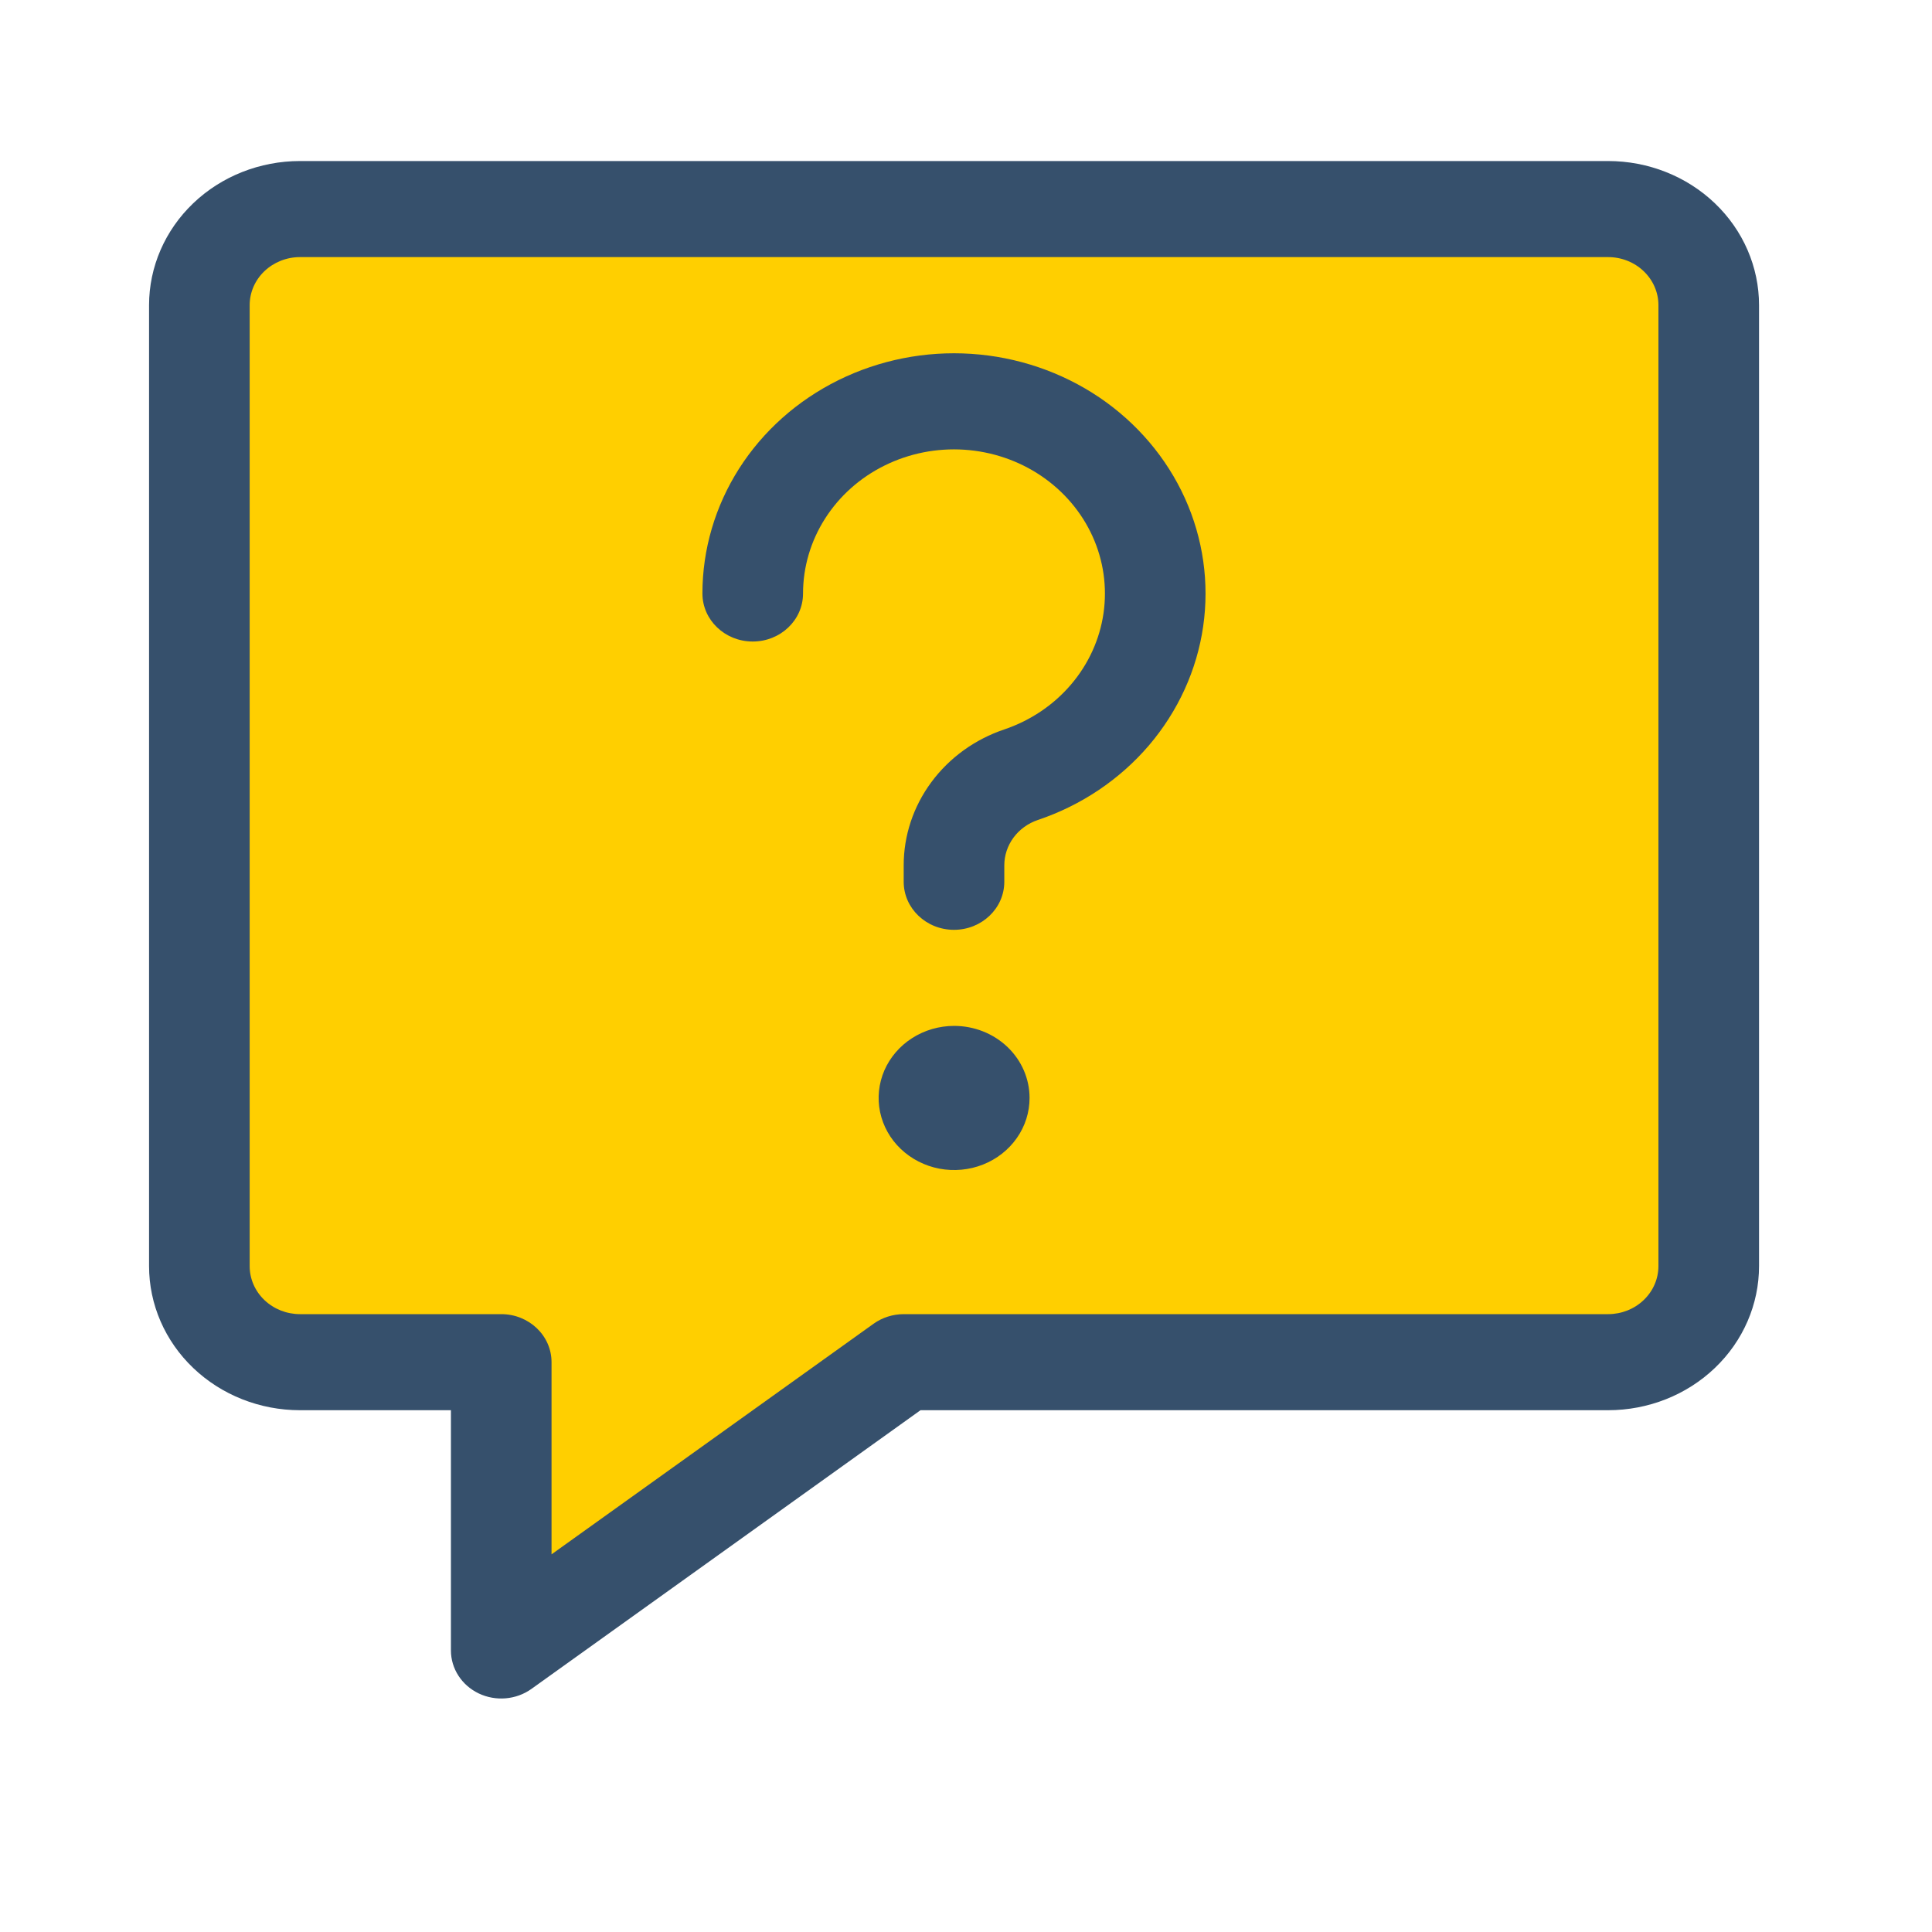 <svg width="40" height="40" viewBox="0 0 40 40" fill="none" xmlns="http://www.w3.org/2000/svg">
<path d="M4.68 4.68H34.68V27.68H19.18L10.68 33.68V27.68H4.68V4.68Z" fill="#FFCF00"/>
<path fill-rule="evenodd" clip-rule="evenodd" d="M6.211 5.323C5.935 5.323 5.67 5.428 5.474 5.615C5.279 5.801 5.169 6.054 5.169 6.318L5.169 26.213C5.169 26.477 5.279 26.73 5.474 26.916C5.67 27.103 5.935 27.208 6.211 27.208H10.378C10.953 27.208 11.419 27.653 11.419 28.203V32.181L18.086 27.407C18.266 27.278 18.486 27.208 18.711 27.208H33.294C33.571 27.208 33.836 27.103 34.031 26.916C34.226 26.73 34.336 26.477 34.336 26.213V6.318C34.336 6.054 34.226 5.801 34.031 5.615C33.836 5.428 33.571 5.323 33.294 5.323L6.211 5.323ZM4.001 4.208C4.587 3.648 5.382 3.334 6.211 3.334L33.294 3.334C34.123 3.334 34.918 3.648 35.504 4.208C36.09 4.768 36.419 5.527 36.419 6.318V26.213C36.419 27.005 36.09 27.764 35.504 28.323C34.918 28.883 34.123 29.197 33.294 29.197H19.058L11.003 34.967C10.687 35.193 10.265 35.229 9.912 35.061C9.559 34.892 9.336 34.548 9.336 34.171V29.197H6.211C5.382 29.197 4.587 28.883 4.001 28.323C3.415 27.764 3.086 27.005 3.086 26.213L3.086 6.318C3.086 5.527 3.415 4.768 4.001 4.208Z" fill="#36506C"/>
<path fill-rule="evenodd" clip-rule="evenodd" d="M19.967 9.311C19.395 9.273 18.824 9.386 18.315 9.638C17.806 9.889 17.38 10.269 17.082 10.737C16.784 11.204 16.626 11.741 16.626 12.288C16.626 12.837 16.16 13.282 15.584 13.282C15.009 13.282 14.543 12.837 14.543 12.287C14.543 11.375 14.806 10.481 15.302 9.702C15.799 8.923 16.51 8.29 17.358 7.871C18.206 7.452 19.158 7.263 20.11 7.326C21.063 7.389 21.979 7.701 22.759 8.227C23.538 8.754 24.151 9.475 24.531 10.312C24.91 11.148 25.041 12.069 24.91 12.972C24.779 13.875 24.39 14.726 23.787 15.433C23.183 16.139 22.388 16.674 21.487 16.977C21.284 17.046 21.108 17.173 20.984 17.341C20.86 17.509 20.793 17.71 20.793 17.916V18.256C20.793 18.805 20.327 19.251 19.751 19.251C19.176 19.251 18.71 18.805 18.71 18.256V17.917C18.71 17.917 18.71 17.917 18.71 17.917C18.709 17.3 18.91 16.697 19.283 16.193C19.656 15.689 20.183 15.307 20.793 15.102C21.333 14.919 21.81 14.599 22.172 14.175C22.535 13.751 22.768 13.24 22.847 12.698C22.925 12.156 22.847 11.604 22.619 11.102C22.391 10.6 22.023 10.168 21.556 9.852C21.088 9.536 20.538 9.349 19.967 9.311Z" fill="#36506C"/>
<path d="M18.886 21.492C19.143 21.328 19.445 21.24 19.754 21.24C20.168 21.24 20.566 21.397 20.859 21.677C21.152 21.957 21.316 22.337 21.316 22.732C21.316 23.027 21.225 23.316 21.053 23.561C20.881 23.807 20.637 23.998 20.352 24.111C20.066 24.224 19.752 24.253 19.449 24.196C19.146 24.138 18.868 23.996 18.649 23.787C18.43 23.579 18.282 23.313 18.221 23.023C18.161 22.734 18.192 22.434 18.31 22.161C18.429 21.889 18.629 21.656 18.886 21.492Z" fill="#36506C"/>
</svg>
